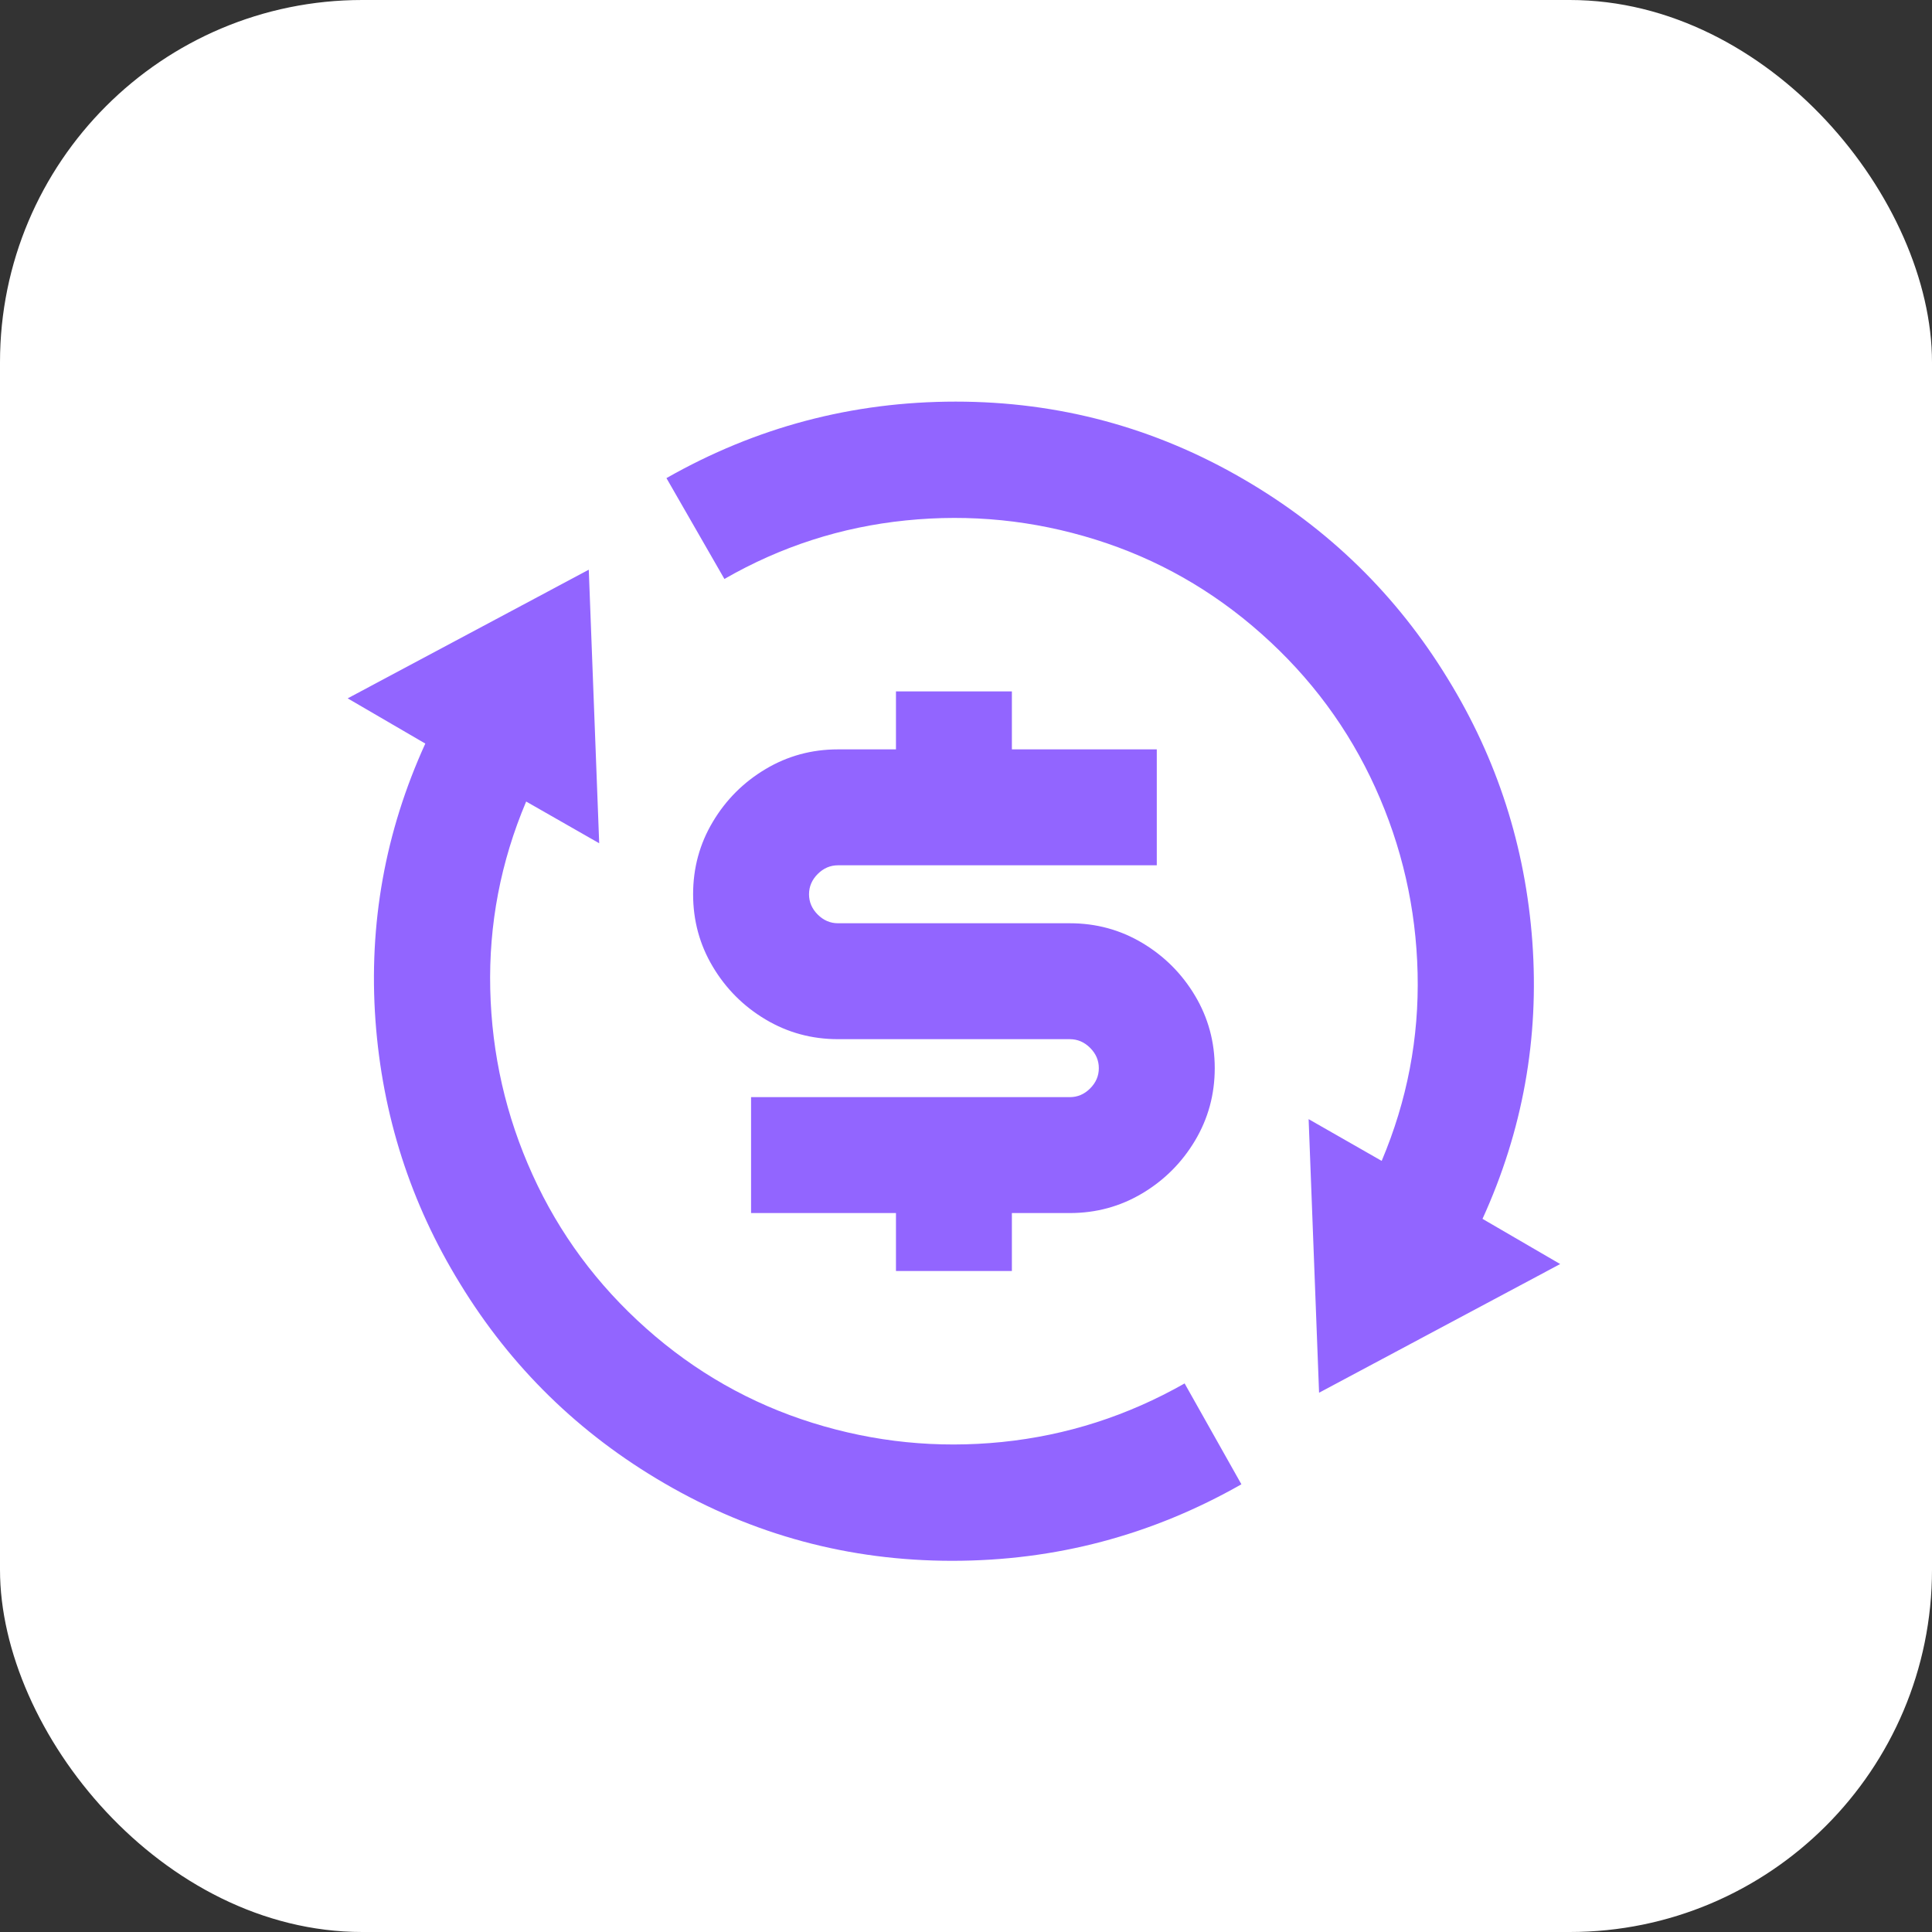 <?xml version="1.0" encoding="utf-8"?>
<svg xmlns="http://www.w3.org/2000/svg" fill="none" height="100%" overflow="visible" preserveAspectRatio="none" style="display: block;" viewBox="0 0 64 64" width="100%">
<rect x="0" y="0" width="64" height="64" fill="#333333" stroke="none"/>
<g id="Logo">
<rect fill="white" height="64" rx="12" width="64"/>
<path d="M45.77 38.456C46.614 36.459 47.011 34.385 46.96 32.235C46.909 30.084 46.441 28.037 45.558 26.091C44.675 24.145 43.421 22.449 41.795 21.003C40.169 19.556 38.333 18.513 36.285 17.873C34.237 17.233 32.144 17.022 30.006 17.24C27.869 17.457 25.866 18.104 23.997 19.179L22.077 15.838C25.046 14.149 28.24 13.304 31.657 13.304C35.075 13.304 38.256 14.161 41.2 15.877C44.016 17.515 46.269 19.716 47.958 22.481C49.597 25.144 50.531 28.049 50.761 31.198C50.992 34.398 50.441 37.457 49.11 40.376L51.683 41.873L43.696 46.136L43.35 37.073L45.77 38.456ZM17.43 26.552C16.585 28.549 16.189 30.622 16.24 32.773C16.291 34.923 16.758 36.971 17.642 38.916C18.525 40.862 19.779 42.558 21.405 44.005C23.03 45.451 24.867 46.494 26.915 47.134C28.963 47.774 31.056 47.985 33.194 47.768C35.331 47.55 37.347 46.904 39.242 45.828L41.123 49.169C38.154 50.859 34.96 51.704 31.542 51.704C28.125 51.704 24.944 50.846 22 49.131C19.184 47.492 16.931 45.291 15.242 42.526C13.603 39.864 12.669 36.958 12.438 33.809C12.208 30.609 12.758 27.55 14.089 24.632L11.517 23.134L19.504 18.872L19.849 27.934L17.43 26.552ZM24.88 36.344H35.44C35.696 36.344 35.92 36.248 36.112 36.056C36.304 35.864 36.4 35.64 36.4 35.384C36.4 35.128 36.304 34.904 36.112 34.712C35.92 34.52 35.696 34.424 35.44 34.424H27.76C26.89 34.424 26.09 34.206 25.36 33.771C24.63 33.336 24.048 32.753 23.613 32.024C23.177 31.294 22.96 30.494 22.96 29.624C22.96 28.753 23.177 27.953 23.613 27.224C24.048 26.494 24.63 25.912 25.36 25.477C26.09 25.041 26.89 24.824 27.76 24.824H29.68V22.904H33.52V24.824H38.32V28.664H27.76C27.504 28.664 27.28 28.76 27.088 28.952C26.896 29.144 26.8 29.368 26.8 29.624C26.8 29.88 26.896 30.104 27.088 30.296C27.28 30.488 27.504 30.584 27.76 30.584H35.44C36.31 30.584 37.11 30.801 37.84 31.236C38.569 31.672 39.152 32.254 39.587 32.984C40.022 33.713 40.24 34.513 40.24 35.384C40.24 36.254 40.022 37.054 39.587 37.784C39.152 38.513 38.569 39.096 37.84 39.531C37.11 39.966 36.31 40.184 35.44 40.184H33.52V42.104H29.68V40.184H24.88V36.344Z" fill="#9265FF" id="Vector"/>
</g>
</svg>